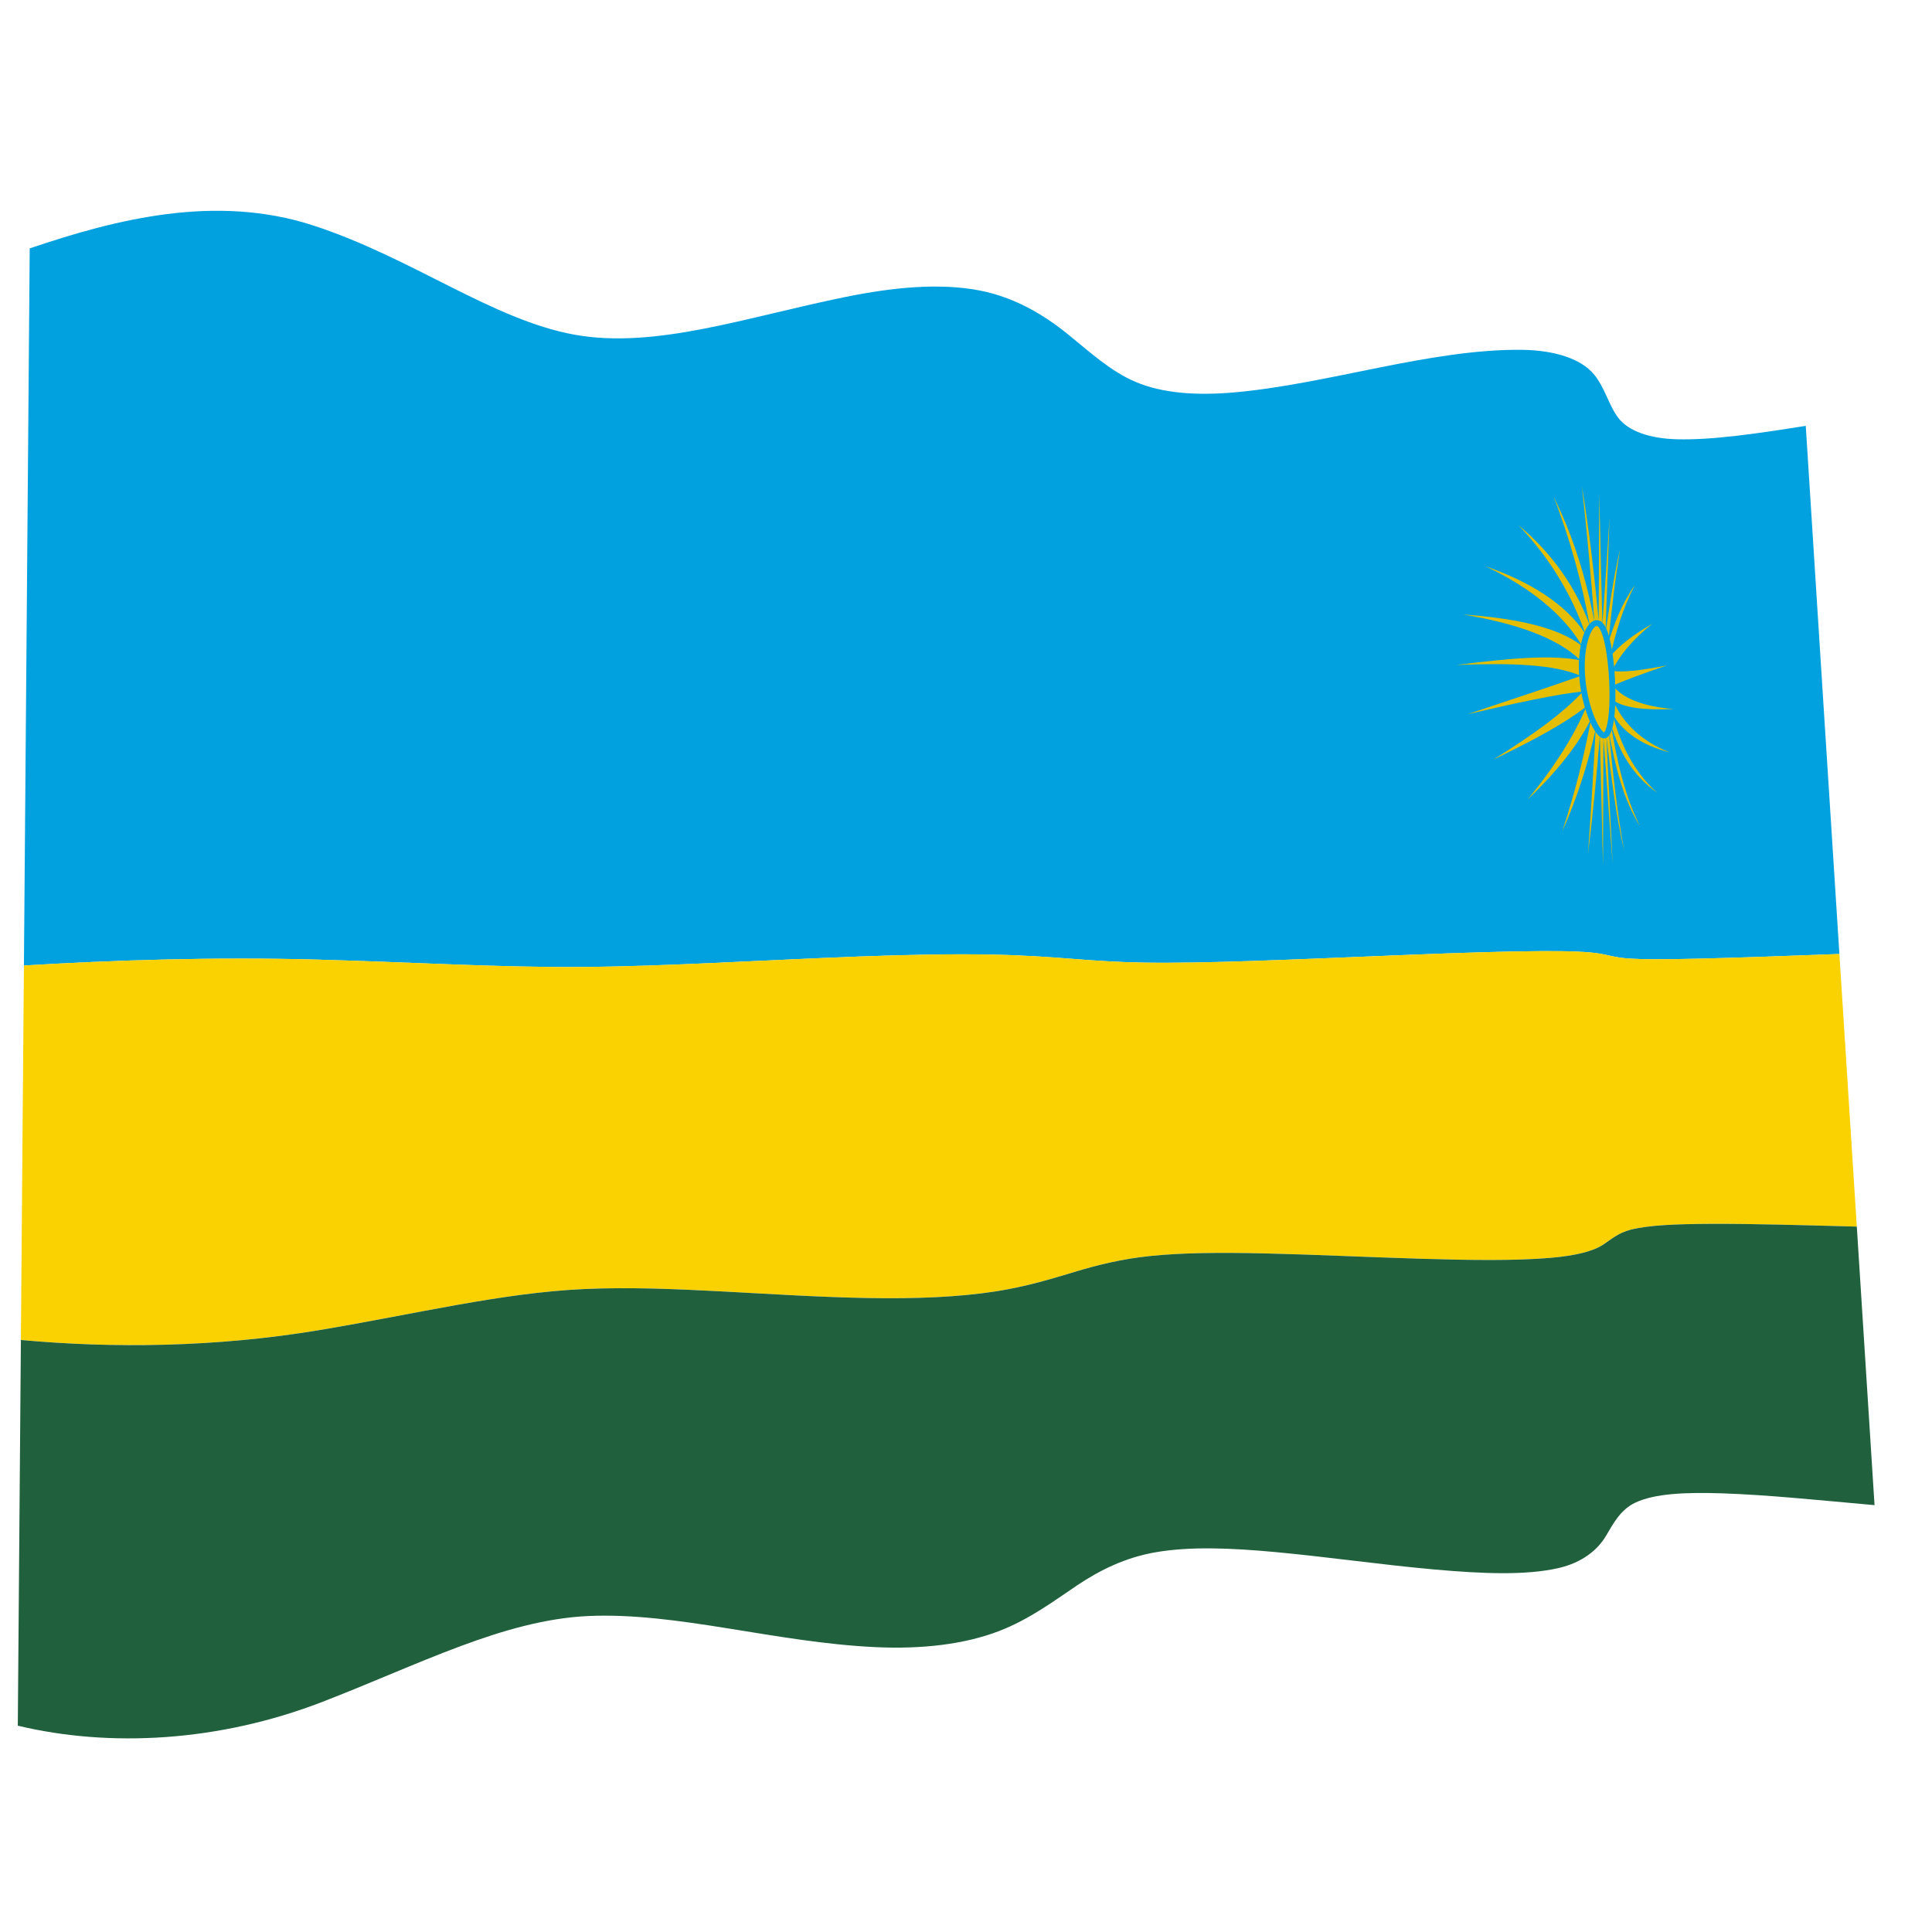 <?xml version="1.0" encoding="UTF-8"?>
<svg version="1.1" viewBox="0 0 800 800" xml:space="preserve" xmlns="http://www.w3.org/2000/svg"><defs><clipPath id="a"><path d="m0 600h600v-600h-600z"/></clipPath></defs><g transform="matrix(1.333 0 0 -1.333 0 800)"><g clip-path="url(#a)"><path d="m9.229 522.99c26.761 9.056 57.728 17.016 88.114 7.11 30.839-10.078 55.616-29.335 81.247-33.94 25.121-4.494 53.454 5.543 84.077 11.748 14.914 3.028 29.254 4.401 41.646 2.008 11.014-2.151 20.012-7.619 27.375-13.564 6.936-5.619 13.328-11.554 21.103-14.851 8.271-3.506 18.801-4.297 30.713-3.237 29.121 2.596 60.91 13.518 89.142 13.219 10.35-0.107 18.448-2.818 22.416-7.529 3.551-4.222 4.651-9.782 7.738-13.732 3.19-4.051 9.729-6.31 18.166-6.527 11.036-0.273 24.555 1.729 39.968 4.168 3.406-53.923 6.913-108.6 10.449-164.06-16.399-0.606-31.282-1.166-43.915-1.454-10.004-0.231-17.369-0.288-22.355 0.117-3.243 0.262-5.519 0.981-7.972 1.414-3.654 0.639-9.598 0.868-18.386 0.82-11.761-0.066-26.027-0.568-41.912-1.19-16.441-0.646-32.438-1.356-47.243-1.853-13.147-0.443-24.474-0.681-34.071-0.531-8.179 0.13-15.417 0.624-22.338 1.166-7.302 0.576-15.675 1.156-25.646 1.34-11.806 0.215-25.341-0.05-40.145-0.596-30.948-1.144-60.289-3.072-86.854-3.266-25.302-0.184-51.984 1.471-81.894 2.289-32.203 0.88-63.372-0.173-91.221-1.831 0.614 75.679 1.228 149.91 1.798 222.76" fill="#00a1de"/><path d="m7.431 300.23c27.849 1.658 59.018 2.711 91.221 1.831 29.91-0.818 56.592-2.473 81.894-2.289 26.565 0.194 55.906 2.122 86.854 3.266 14.804 0.546 28.339 0.811 40.145 0.596 9.971-0.184 18.344-0.764 25.646-1.34 6.921-0.542 14.159-1.036 22.338-1.166 9.597-0.15 20.924 0.088 34.071 0.531 14.805 0.497 30.802 1.207 47.243 1.853 15.885 0.622 30.151 1.124 41.912 1.19 8.788 0.048 14.732-0.181 18.386-0.82 2.453-0.433 4.729-1.152 7.972-1.414 4.986-0.405 12.351-0.348 22.355-0.117 12.633 0.288 27.516 0.848 43.915 1.454 1.787-28.026 3.597-56.25 5.41-84.681-16.765 0.446-32.28 0.92-45.69 0.852-10.835-0.055-19.056-0.412-24.61-1.826-3.782-0.966-6.067-3.028-8.454-4.613-3.034-2.019-8.455-3.453-16.508-4.13-11.018-0.926-24.797-0.732-40.454-0.259-16.522 0.493-32.85 1.3-48.163 1.648-13.735 0.312-25.694 0.232-35.81-0.827-8.65-0.911-16.17-2.766-23.167-4.881-7.217-2.186-15.277-4.656-24.936-6.136-11.356-1.741-24.625-2.275-39.256-2.018-31.123 0.555-61.053 4.006-88.141 2.797-25.701-1.153-52.253-7.714-82.274-12.742-32.351-5.417-64.431-5.688-92.841-3.087 0.311 39.158 0.632 77.933 0.942 116.33" fill="#fad201"/><path d="m6.489 183.9c28.41-2.601 60.49-2.33 92.841 3.087 30.021 5.028 56.573 11.589 82.274 12.742 27.088 1.209 57.018-2.242 88.141-2.797 14.631-0.257 27.9 0.277 39.256 2.018 9.659 1.48 17.719 3.95 24.936 6.136 6.997 2.115 14.517 3.97 23.167 4.881 10.116 1.059 22.075 1.139 35.81 0.827 15.313-0.348 31.641-1.155 48.163-1.648 15.657-0.473 29.436-0.667 40.454 0.259 8.053 0.677 13.474 2.111 16.508 4.13 2.387 1.585 4.672 3.647 8.454 4.613 5.554 1.414 13.775 1.771 24.61 1.826 13.41 0.068 28.925-0.406 45.69-0.852 1.826-28.635 3.658-57.476 5.504-86.523-17.055 1.511-33.123 3.202-47.303 3.666-11.657 0.38-20.936-0.069-26.946-2.863-4.583-2.119-6.858-6.415-9.171-10.344-2.482-4.224-7.269-8.298-14.764-10.009-10.118-2.303-23.481-1.787-38.804-0.413-16.542 1.495-33.102 3.899-48.906 5.367-14.294 1.336-26.96 1.798-37.57-0.065-9.242-1.615-17.137-5.5-24.134-10.187-7.24-4.855-14.798-10.568-24.345-14.258-10.713-4.127-23.892-5.67-38.293-5.007-31.352 1.454-61.643 10.916-89.345 9.668-26.27-1.217-52.407-15.01-82.694-26.712-31.971-12.343-65.783-14.213-94.493-7.354 0.307 40.33 0.645 80.266 0.96 119.81" fill="#20603d"/><path d="m519.85 379.91c-9.283-0.437-15.58 0.421-18.791 2.773 2.709-6.66 8.554-12.736 17.647-16.262-9.107 2.278-15.102 6.86-17.86 12.176 2.333-9.141 6.444-18.026 13.926-24.669-7.74 5.365-11.987 13.218-14.364 21.242 1.821-11.2 4.23-22.052 9.055-31.735-5.318 8.644-7.708 18.795-9.675 29.19 1.251-12.641 2.55-24.949 4.75-36.805-2.64 11.25-3.998 23.111-5.522 35.323 0.643-13.306 1.257-26.455 1.94-39.444-1.008 12.799-1.84 25.855-2.865 39.136-0.05-13.102-0.097-26.251-0.148-39.448-0.216 19.398-0.448 38.802-0.686 58.212 2.251-2.182 3.792-4.95 6.535-6.594 3.415-2.038 8.902-2.912 16.058-3.095" fill="#e5be01"/><path d="m519.85 379.91c-9.407 0.744-15.866 3.366-18.835 7.254 3.23 1.502 8.555 3.47 16.769 6.284-8.403-1.639-13.836-2.229-17.058-1.674 2.318 4.654 6.292 9.609 12.528 14.609-6.466-3.724-10.558-7.096-13.034-10.142 1.656 7.405 3.834 14.905 7.639 22.203-4.186-5.962-6.461-12.165-8.309-18.157 1.04 9.938 2.106 19.696 3.703 29.277-1.98-8.439-3.162-17.091-4.521-25.919 0.425 12.045 0.829 23.942 1.25 35.7-0.715-10.881-1.403-21.973-2.222-33.289-0.307 13.449-0.627 26.936-0.965 40.459 0.163-19.281 0.318-38.583 0.473-57.909 2.237-1.997 3.813-4.583 6.533-6.067 3.437-1.873 8.901-2.58 16.049-2.629" fill="#e5be01"/><path d="m452.53 393.59c16.69 0.646 30.157 0.254 38.532-3.386-8.122-2.88-19.993-6.867-35.23-11.923 15.696 3.634 27.765 6.234 35.911 7.084-6.078-6.638-15.677-13.607-27.962-21.219 13.015 6.252 22.919 11.653 29.102 16.682-3.927-9.285-10.101-19.069-18.333-29.008 9.134 8.655 15.786 17.126 19.719 25.068-2.12-11.348-5.031-23.076-8.989-35.013 4.872 10.926 8.184 21.672 10.406 31.917-0.678-12.813-1.475-25.785-2.394-38.907 1.548 12.519 2.728 24.81 3.689 36.847 0.333-13.487 0.657-26.937 0.959-40.346-0.142 19.348-0.296 38.676-0.445 57.983-2.541 2.39-7.028 4.212-13.354 4.921-8.458 0.949-19.177 0.419-31.611-0.7" fill="#e5be01"/><path d="m452.53 393.59c16.599 2.127 29.784 3.248 38.443 1.42-7.378 7.23-20.56 11.587-36.463 14.258 16.201-1.177 29.486-3.883 36.987-9.831-5.884 10.015-16.64 18.538-30.121 24.819 14.132-4.814 25.358-12.067 31.148-21.12-4.211 12.166-11.228 23.914-20.914 33.949 10.633-8.786 18.141-19.805 22.245-31.28-2.526 13.559-6.148 27.078-11.283 40.112 6.166-12.338 10.126-25.52 12.698-38.693-1.056 13.919-2.324 27.908-3.88 41.931 2.291-13.993 3.935-27.985 5.211-41.858 0.069 13.12 0.129 26.191 0.191 39.217 0.246-19.383 0.486-38.762 0.713-58.137-2.525 2.537-7.011 4.54-13.352 5.395-8.448 1.132-19.18 0.772-31.623-0.182" fill="#e5be01"/><path d="m497.21 405.99c2.206-2.375 3.59-11.87 3.68-20.919 0.081-9.05-1.251-14.81-3.34-13.095-2.492 2.045-6.004 10.83-6.185 20.514-0.164 9.679 3.324 16.206 5.845 13.5" fill="#e5be01"/><path d="m497.21 405.99c2.206-2.375 3.59-11.87 3.68-20.919 0.081-9.05-1.251-14.81-3.34-13.095-2.492 2.045-6.004 10.83-6.185 20.514-0.164 9.679 3.324 16.206 5.845 13.5z" fill="none" stroke="#00a1de" stroke-width="1.834"/></g></g></svg>
